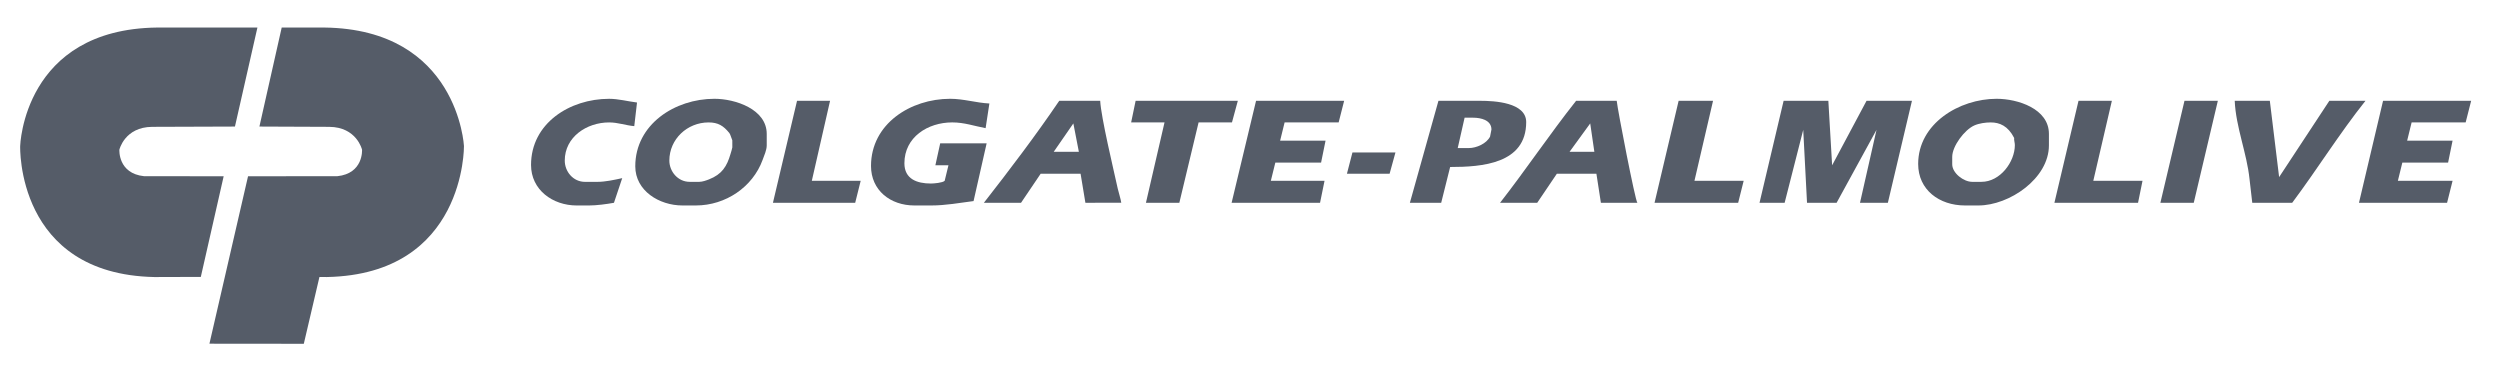 <svg width="188" height="28" viewBox="0 0 188 28" fill="none" xmlns="http://www.w3.org/2000/svg">
<path d="M114.77 9.181C114.77 7.697 112.363 7.581 111.328 7.581H108.171L106.023 15.25H108.378L109.051 12.558C111.435 12.558 114.77 12.322 114.77 9.181ZM112.053 10.273C111.784 10.8 111.037 11.135 110.448 11.135H109.621L110.138 8.851H110.785C111.367 8.851 112.157 9.034 112.157 9.739L112.053 10.273Z" fill="#555C68"/>
<path d="M101.289 13.065H104.498L104.938 11.465H101.704L101.289 13.065Z" fill="#555C68"/>
<path d="M137.776 12.43L137.492 7.58H134.128L132.316 15.249H134.205L135.603 9.764L135.888 15.249H138.113L141.114 9.764L139.872 15.249H141.968L143.779 7.58H140.364L137.776 12.43Z" fill="#555C68"/>
<path d="M118.524 7.58C116.541 10.08 114.769 12.733 112.805 15.249H115.599L117.075 13.065H120.05L120.387 15.249H123.129C122.968 15.082 121.65 8.302 121.577 7.58H118.524ZM118.032 11.414L119.584 9.281L119.895 11.414H118.032Z" fill="#555C68"/>
<path d="M128.821 7.58H126.233L124.422 15.249H130.71L131.124 13.597H127.423L128.821 7.58Z" fill="#555C68"/>
<path d="M70.702 10.78L70.34 12.43H71.323L71.039 13.597C70.881 13.749 70.225 13.801 70.003 13.801C68.963 13.801 68.011 13.469 68.011 12.277C68.011 10.312 69.769 9.205 71.608 9.205C72.517 9.205 73.252 9.476 74.118 9.637L74.402 7.783C73.418 7.735 72.467 7.429 71.452 7.429C68.474 7.429 65.5 9.311 65.5 12.481C65.5 14.309 66.952 15.451 68.76 15.451H70.054C71.087 15.451 72.188 15.255 73.212 15.121L74.195 10.779H70.702V10.78Z" fill="#555C68"/>
<path d="M45.808 9.206C46.474 9.206 47.065 9.433 47.697 9.486L47.904 7.709C47.219 7.625 46.496 7.43 45.808 7.43C42.85 7.43 39.934 9.268 39.934 12.406C39.934 14.27 41.551 15.452 43.375 15.452H44.282C44.858 15.452 45.602 15.352 46.17 15.25L46.791 13.396C46.183 13.529 45.529 13.676 44.902 13.676H43.996C43.098 13.676 42.47 12.901 42.47 12.077C42.469 10.304 44.114 9.206 45.808 9.206Z" fill="#555C68"/>
<path d="M92.617 15.249H99.268L99.605 13.597H95.567L95.905 12.227H99.346L99.682 10.576H96.266L96.603 9.206H100.666L101.08 7.58H94.455L92.617 15.249Z" fill="#555C68"/>
<path d="M93.085 7.58H85.399L85.062 9.206H87.572L86.175 15.249H88.686L90.134 9.206H92.644L93.085 7.58Z" fill="#555C68"/>
<path d="M53.725 7.429C50.749 7.429 47.773 9.353 47.773 12.507C47.773 14.349 49.578 15.451 51.318 15.451H52.328C54.565 15.451 56.604 14.067 57.348 12.024C57.466 11.7 57.658 11.282 57.658 10.933V10.07C57.659 8.207 55.284 7.429 53.725 7.429ZM55.071 11.085C55.071 11.139 54.956 11.508 54.933 11.584C54.659 12.524 54.285 13.109 53.319 13.488C53.109 13.571 52.816 13.674 52.587 13.674H51.861C50.979 13.674 50.335 12.897 50.335 12.075C50.335 10.468 51.676 9.206 53.285 9.206C54.003 9.206 54.402 9.459 54.838 9.994C54.928 10.104 54.951 10.268 55.07 10.552L55.071 11.085Z" fill="#555C68"/>
<path d="M82.735 7.58H79.655C77.894 10.177 75.925 12.769 73.988 15.249H76.782L78.258 13.065H81.26L81.622 15.249L84.319 15.246C84.285 14.979 84.111 14.445 84.054 14.182C83.744 12.76 82.799 8.828 82.735 7.58ZM79.241 11.414L80.716 9.281L81.13 11.414H79.241Z" fill="#555C68"/>
<path d="M62.421 7.58H59.937L58.125 15.249H64.311L64.724 13.597H61.049L62.421 7.58Z" fill="#555C68"/>
<path d="M162.461 15.249H164.971L166.782 7.58H164.273L162.461 15.249Z" fill="#555C68"/>
<path d="M175.167 7.58L171.39 13.318L170.691 7.58H168.051C168.135 9.553 168.964 11.514 169.165 13.472L169.37 15.249H172.373C174.255 12.733 175.924 10.04 177.884 7.58H175.167Z" fill="#555C68"/>
<path d="M158.813 7.58H156.304L154.492 15.249H160.781L161.117 13.597H157.416L158.813 7.58Z" fill="#555C68"/>
<path d="M177.395 15.249H184.02L184.434 13.597H180.32L180.656 12.227H184.097L184.434 10.576H181.018L181.354 9.206H185.417L185.831 7.58H179.206L177.395 15.249Z" fill="#555C68"/>
<path d="M150.146 7.429C147.336 7.429 144.246 9.295 144.246 12.329C144.246 14.277 145.835 15.451 147.765 15.451H148.775C151.106 15.451 154.079 13.422 154.079 10.932V10.069C154.079 8.171 151.729 7.429 150.146 7.429ZM149.007 13.674H148.308C147.667 13.674 146.807 13.021 146.807 12.354V11.795C146.807 10.987 147.731 9.762 148.464 9.435C148.824 9.273 149.314 9.206 149.705 9.206C150.368 9.206 151.002 9.465 151.465 10.374C151.442 10.529 151.517 10.737 151.517 10.907C151.517 12.179 150.411 13.674 149.007 13.674Z" fill="#555C68"/>
<path d="M1.517 10.982C1.517 10.982 1.759 2.193 11.816 2.071H19.358L17.668 9.517L11.446 9.539C9.373 9.554 8.977 11.256 8.977 11.256C8.977 11.256 8.856 13.047 10.842 13.251L16.82 13.254L15.101 20.823L11.613 20.834C1.192 20.621 1.517 10.982 1.517 10.982ZM34.89 10.982C34.89 10.982 34.444 2.193 24.387 2.071H21.184L19.508 9.517L24.758 9.539C26.83 9.554 27.226 11.256 27.226 11.256C27.226 11.256 27.347 13.047 25.36 13.251L18.653 13.254L15.749 25.846L22.846 25.853L24.021 20.832L24.589 20.833C35.011 20.621 34.89 10.982 34.89 10.982Z" fill="#555C68"/>
</svg>
